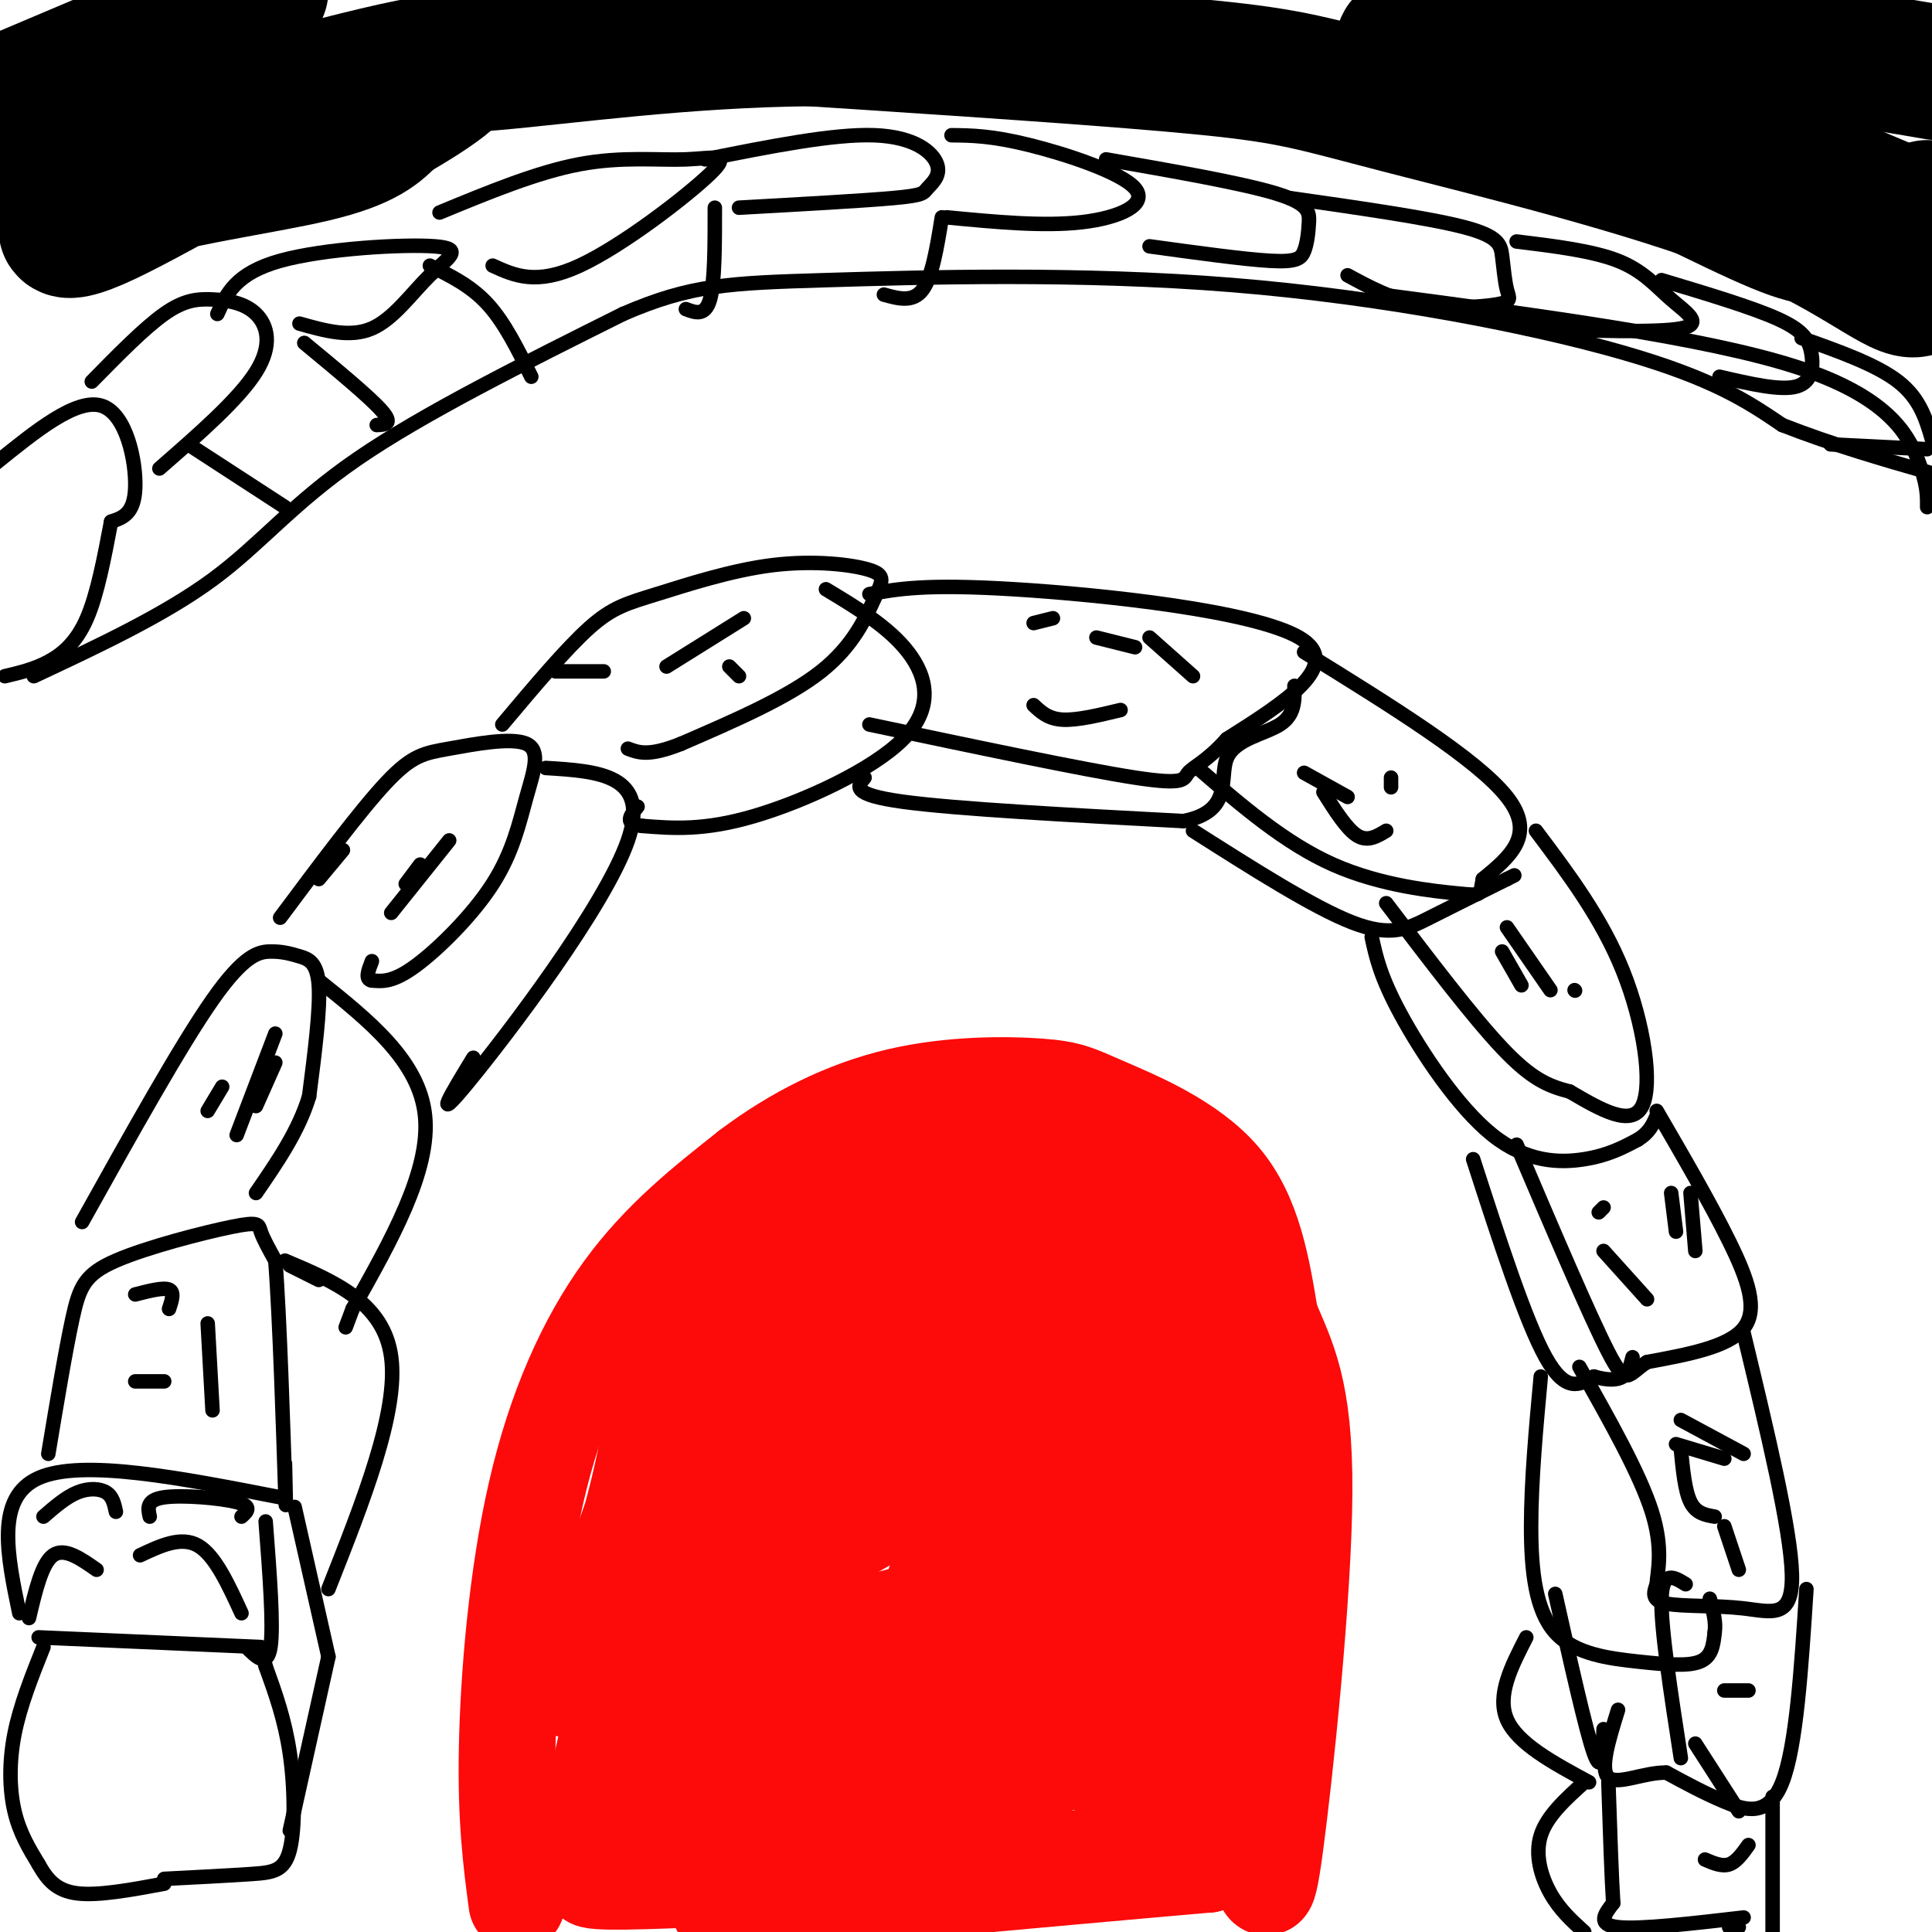 <svg viewBox='0 0 400 400' version='1.1' xmlns='http://www.w3.org/2000/svg' xmlns:xlink='http://www.w3.org/1999/xlink'><g fill='none' stroke='#FD0A0A' stroke-width='20' stroke-linecap='round' stroke-linejoin='round'><path d='M107,394c-1.143,-8.631 -2.286,-17.262 -2,-32c0.286,-14.738 2.000,-35.583 6,-53c4.000,-17.417 10.286,-31.405 18,-42c7.714,-10.595 16.857,-17.798 26,-25'/><path d='M155,242c9.417,-7.118 19.960,-12.413 31,-15c11.040,-2.587 22.578,-2.467 29,-2c6.422,0.467 7.729,1.279 14,4c6.271,2.721 17.506,7.349 24,15c6.494,7.651 8.247,18.326 10,29'/><path d='M263,273c3.464,8.279 7.124,14.477 7,36c-0.124,21.523 -4.033,58.372 -6,73c-1.967,14.628 -1.990,7.037 -4,4c-2.010,-3.037 -6.005,-1.518 -10,0'/><path d='M250,386c-30.702,2.655 -102.458,9.292 -101,9c1.458,-0.292 76.131,-7.512 94,-10c17.869,-2.488 -21.065,-0.244 -60,2'/><path d='M183,387c-29.137,1.500 -71.981,4.248 -58,1c13.981,-3.248 84.787,-12.494 87,-14c2.213,-1.506 -64.167,4.726 -87,5c-22.833,0.274 -2.120,-5.411 31,-9c33.120,-3.589 78.648,-5.082 74,-7c-4.648,-1.918 -59.471,-4.262 -84,-6c-24.529,-1.738 -18.765,-2.869 -13,-4'/><path d='M133,353c10.497,-4.430 43.241,-13.507 52,-17c8.759,-3.493 -6.465,-1.404 -23,11c-16.535,12.404 -34.381,35.123 -38,31c-3.619,-4.123 6.988,-35.089 11,-56c4.012,-20.911 1.429,-31.766 1,-34c-0.429,-2.234 1.297,4.154 -3,19c-4.297,14.846 -14.619,38.151 -16,42c-1.381,3.849 6.177,-11.757 11,-26c4.823,-14.243 6.912,-27.121 9,-40'/><path d='M137,283c3.711,-12.648 8.490,-24.268 10,-21c1.510,3.268 -0.249,21.423 -1,30c-0.751,8.577 -0.495,7.576 -6,15c-5.505,7.424 -16.771,23.273 -12,15c4.771,-8.273 25.578,-40.666 36,-55c10.422,-14.334 10.459,-10.607 14,-10c3.541,0.607 10.587,-1.907 15,-2c4.413,-0.093 6.195,2.235 7,5c0.805,2.765 0.634,5.967 -1,11c-1.634,5.033 -4.733,11.897 -8,17c-3.267,5.103 -6.704,8.447 -12,12c-5.296,3.553 -12.451,7.317 -17,8c-4.549,0.683 -6.492,-1.715 -8,-3c-1.508,-1.285 -2.579,-1.458 2,-10c4.579,-8.542 14.810,-25.454 22,-35c7.190,-9.546 11.340,-11.728 16,-13c4.660,-1.272 9.830,-1.636 15,-2'/><path d='M209,245c2.851,-0.083 2.478,0.710 3,2c0.522,1.290 1.938,3.076 -2,8c-3.938,4.924 -13.231,12.985 -19,17c-5.769,4.015 -8.016,3.985 -13,2c-4.984,-1.985 -12.706,-5.925 -16,-9c-3.294,-3.075 -2.159,-5.285 -1,-8c1.159,-2.715 2.343,-5.936 5,-8c2.657,-2.064 6.786,-2.973 11,-4c4.214,-1.027 8.514,-2.174 17,-1c8.486,1.174 21.158,4.668 26,7c4.842,2.332 1.855,3.501 -4,4c-5.855,0.499 -14.579,0.326 -22,0c-7.421,-0.326 -13.538,-0.806 -15,-2c-1.462,-1.194 1.732,-3.103 7,-5c5.268,-1.897 12.611,-3.782 23,-4c10.389,-0.218 23.826,1.230 29,3c5.174,1.770 2.085,3.861 0,6c-2.085,2.139 -3.167,4.325 -6,6c-2.833,1.675 -7.416,2.837 -12,4'/><path d='M220,263c-4.090,0.222 -8.315,-1.222 -10,-4c-1.685,-2.778 -0.830,-6.888 1,-10c1.830,-3.112 4.635,-5.224 8,-5c3.365,0.224 7.289,2.784 11,1c3.711,-1.784 7.210,-7.913 11,10c3.790,17.913 7.871,59.868 10,78c2.129,18.132 2.304,12.441 0,7c-2.304,-5.441 -7.089,-10.633 -9,-23c-1.911,-12.367 -0.949,-31.911 0,-39c0.949,-7.089 1.883,-1.725 3,0c1.117,1.725 2.416,-0.189 2,15c-0.416,15.189 -2.547,47.483 -3,60c-0.453,12.517 0.774,5.259 2,-2'/><path d='M246,351c1.331,-11.242 3.659,-38.347 5,-51c1.341,-12.653 1.696,-10.852 3,-11c1.304,-0.148 3.557,-2.244 5,-3c1.443,-0.756 2.077,-0.172 0,18c-2.077,18.172 -6.863,53.933 -11,47c-4.137,-6.933 -7.624,-56.559 -9,-63c-1.376,-6.441 -0.640,30.304 1,52c1.640,21.696 4.183,28.342 5,25c0.817,-3.342 -0.091,-16.671 -1,-30'/><path d='M244,335c0.898,-19.514 3.645,-53.298 -4,-42c-7.645,11.298 -25.680,67.677 -27,64c-1.320,-3.677 14.074,-67.412 15,-78c0.926,-10.588 -12.617,31.969 -22,53c-9.383,21.031 -14.608,20.534 -17,19c-2.392,-1.534 -1.952,-4.105 1,-13c2.952,-8.895 8.415,-24.113 13,-34c4.585,-9.887 8.293,-14.444 12,-19'/><path d='M215,285c-3.710,1.765 -18.985,15.676 -33,26c-14.015,10.324 -26.769,17.061 -25,12c1.769,-5.061 18.060,-21.919 33,-35c14.940,-13.081 28.530,-22.383 30,-21c1.470,1.383 -9.178,13.452 -18,22c-8.822,8.548 -15.817,13.576 -23,18c-7.183,4.424 -14.552,8.245 -21,11c-6.448,2.755 -11.973,4.444 -13,2c-1.027,-2.444 2.446,-9.022 8,-18c5.554,-8.978 13.190,-20.355 21,-28c7.810,-7.645 15.795,-11.558 20,-12c4.205,-0.442 4.630,2.588 3,8c-1.630,5.412 -5.315,13.206 -9,21'/><path d='M188,291c-12.195,16.823 -38.184,48.382 -40,50c-1.816,1.618 20.539,-26.703 34,-40c13.461,-13.297 18.028,-11.569 18,-7c-0.028,4.569 -4.651,11.980 -20,21c-15.349,9.020 -41.425,19.650 -38,14c3.425,-5.650 36.351,-27.581 51,-38c14.649,-10.419 11.022,-9.325 8,-10c-3.022,-0.675 -5.439,-3.119 -9,-3c-3.561,0.119 -8.266,2.801 -14,6c-5.734,3.199 -12.495,6.914 -17,11c-4.505,4.086 -6.752,8.543 -9,13'/><path d='M152,308c2.033,-4.481 11.615,-22.183 16,-30c4.385,-7.817 3.572,-5.749 5,-6c1.428,-0.251 5.097,-2.822 9,-1c3.903,1.822 8.041,8.035 13,19c4.959,10.965 10.740,26.681 19,41c8.260,14.319 19.000,27.239 22,32c3.000,4.761 -1.739,1.361 -4,-3c-2.261,-4.361 -2.042,-9.682 -2,-13c0.042,-3.318 -0.092,-4.632 5,-7c5.092,-2.368 15.409,-5.792 14,0c-1.409,5.792 -14.546,20.798 -18,26c-3.454,5.202 2.773,0.601 9,-4'/><path d='M240,362c2.480,-1.461 4.181,-3.112 4,-2c-0.181,1.112 -2.244,4.989 -1,6c1.244,1.011 5.797,-0.843 7,0c1.203,0.843 -0.942,4.384 -1,6c-0.058,1.616 1.971,1.308 4,1'/></g>
<g fill='none' stroke='#000000' stroke-width='3' stroke-linecap='round' stroke-linejoin='round'><path d='M9,341c-2.422,6.067 -4.844,12.133 -6,18c-1.156,5.867 -1.044,11.533 0,16c1.044,4.467 3.022,7.733 5,11'/><path d='M8,386c1.756,3.133 3.644,5.467 8,6c4.356,0.533 11.178,-0.733 18,-2'/><path d='M34,389c6.732,-0.345 13.464,-0.690 18,-1c4.536,-0.310 6.875,-0.583 8,-5c1.125,-4.417 1.036,-12.976 0,-20c-1.036,-7.024 -3.018,-12.512 -5,-18'/><path d='M55,345c-0.833,-3.000 -0.417,-1.500 0,0'/><path d='M8,339c0.000,0.000 46.000,2.000 46,2'/><path d='M6,335c1.333,-5.667 2.667,-11.333 5,-13c2.333,-1.667 5.667,0.667 9,3'/><path d='M9,314c2.333,-2.022 4.667,-4.044 7,-5c2.333,-0.956 4.667,-0.844 6,0c1.333,0.844 1.667,2.422 2,4'/><path d='M31,314c-0.378,-1.733 -0.756,-3.467 3,-4c3.756,-0.533 11.644,0.133 15,1c3.356,0.867 2.178,1.933 1,3'/><path d='M29,322c4.250,-2.000 8.500,-4.000 12,-2c3.500,2.000 6.250,8.000 9,14'/><path d='M55,315c0.833,10.833 1.667,21.667 1,26c-0.667,4.333 -2.833,2.167 -5,0'/><path d='M4,334c-2.500,-12.000 -5.000,-24.000 4,-28c9.000,-4.000 29.500,0.000 50,4'/><path d='M61,312c0.000,0.000 7.000,31.000 7,31'/><path d='M68,343c0.000,0.000 -8.000,36.000 -8,36'/><path d='M10,301c1.778,-10.686 3.557,-21.372 5,-28c1.443,-6.628 2.552,-9.199 9,-12c6.448,-2.801 18.236,-5.831 24,-7c5.764,-1.169 5.504,-0.477 6,1c0.496,1.477 1.748,3.738 3,6'/><path d='M57,261c0.911,11.333 1.689,36.667 2,46c0.311,9.333 0.156,2.667 0,-4'/><path d='M66,265c0.000,0.000 -6.000,-3.000 -6,-3'/><path d='M59,261c10.250,4.333 20.500,8.667 22,20c1.500,11.333 -5.750,29.667 -13,48'/><path d='M17,253c10.199,-18.290 20.399,-36.581 27,-46c6.601,-9.419 9.604,-9.968 12,-10c2.396,-0.032 4.183,0.453 6,1c1.817,0.547 3.662,1.156 4,6c0.338,4.844 -0.831,13.922 -2,23'/><path d='M64,227c-2.167,7.167 -6.583,13.583 -11,20'/><path d='M66,203c10.417,8.333 20.833,16.667 22,28c1.167,11.333 -6.917,25.667 -15,40'/><path d='M73,271c-2.500,6.667 -1.250,3.333 0,0'/><path d='M58,190c8.304,-11.131 16.609,-22.263 22,-28c5.391,-5.737 7.869,-6.080 13,-7c5.131,-0.920 12.916,-2.418 16,-1c3.084,1.418 1.466,5.751 0,11c-1.466,5.249 -2.779,11.413 -7,18c-4.221,6.587 -11.349,13.596 -16,17c-4.651,3.404 -6.826,3.202 -9,3'/><path d='M77,203c-1.500,-0.167 -0.750,-2.083 0,-4'/><path d='M113,159c10.867,0.667 21.733,1.333 17,15c-4.733,13.667 -25.067,40.333 -33,50c-7.933,9.667 -3.467,2.333 1,-5'/><path d='M104,150c6.593,-7.844 13.186,-15.689 18,-20c4.814,-4.311 7.849,-5.090 14,-7c6.151,-1.910 15.419,-4.951 24,-6c8.581,-1.049 16.475,-0.106 20,1c3.525,1.106 2.680,2.375 1,6c-1.680,3.625 -4.194,9.607 -11,15c-6.806,5.393 -17.903,10.196 -29,15'/><path d='M141,154c-6.667,2.667 -8.833,1.833 -11,1'/><path d='M171,122c6.512,3.923 13.024,7.845 17,13c3.976,5.155 5.417,11.542 -1,18c-6.417,6.458 -20.690,12.988 -31,16c-10.310,3.012 -16.655,2.506 -23,2'/><path d='M133,171c-4.000,-0.333 -2.500,-2.167 -1,-4'/><path d='M180,123c5.778,-1.067 11.556,-2.133 30,-1c18.444,1.133 49.556,4.467 59,10c9.444,5.533 -2.778,13.267 -15,21'/><path d='M254,153c-4.131,4.643 -6.958,5.750 -8,7c-1.042,1.250 -0.298,2.643 -11,1c-10.702,-1.643 -32.851,-6.321 -55,-11'/><path d='M179,161c-1.500,1.750 -3.000,3.500 8,5c11.000,1.500 34.500,2.750 58,4'/><path d='M245,170c10.393,-2.000 7.375,-9.000 9,-13c1.625,-4.000 7.893,-5.000 11,-7c3.107,-2.000 3.054,-5.000 3,-8'/><path d='M270,135c17.917,11.083 35.833,22.167 42,30c6.167,7.833 0.583,12.417 -5,17'/><path d='M307,182c-0.690,3.429 0.083,3.500 -5,3c-5.083,-0.500 -16.024,-1.571 -26,-6c-9.976,-4.429 -18.988,-12.214 -28,-20'/><path d='M247,172c12.511,7.956 25.022,15.911 33,19c7.978,3.089 11.422,1.311 16,-1c4.578,-2.311 10.289,-5.156 16,-8'/><path d='M312,182c2.667,-1.333 1.333,-0.667 0,0'/><path d='M318,172c6.822,9.067 13.644,18.133 18,29c4.356,10.867 6.244,23.533 4,28c-2.244,4.467 -8.622,0.733 -15,-3'/><path d='M325,226c-4.378,-1.133 -7.822,-2.467 -14,-9c-6.178,-6.533 -15.089,-18.267 -24,-30'/><path d='M284,194c0.887,4.107 1.774,8.214 6,16c4.226,7.786 11.792,19.250 19,25c7.208,5.750 14.060,5.786 19,5c4.940,-0.786 7.970,-2.393 11,-4'/><path d='M339,236c2.500,-1.500 3.250,-3.250 4,-5'/><path d='M343,230c5.556,9.556 11.111,19.111 15,27c3.889,7.889 6.111,14.111 3,18c-3.111,3.889 -11.556,5.444 -20,7'/><path d='M341,282c-4.044,2.556 -4.156,5.444 -8,-2c-3.844,-7.444 -11.422,-25.222 -19,-43'/><path d='M305,240c5.417,16.750 10.833,33.500 15,41c4.167,7.500 7.083,5.750 10,4'/><path d='M330,285c2.800,0.800 4.800,0.800 6,0c1.200,-0.800 1.600,-2.400 2,-4'/><path d='M361,276c4.893,20.333 9.786,40.667 10,50c0.214,9.333 -4.250,7.667 -10,7c-5.750,-0.667 -12.786,-0.333 -16,-1c-3.214,-0.667 -2.607,-2.333 -2,-4'/><path d='M343,328c0.133,-2.622 1.467,-7.178 -1,-15c-2.467,-7.822 -8.733,-18.911 -15,-30'/><path d='M319,285c-0.995,10.783 -1.990,21.566 -2,31c-0.010,9.434 0.967,17.518 5,22c4.033,4.482 11.124,5.360 17,6c5.876,0.640 10.536,1.040 13,0c2.464,-1.040 2.732,-3.520 3,-6'/><path d='M355,338c0.333,-2.167 -0.333,-4.583 -1,-7'/><path d='M374,329c-1.044,16.311 -2.089,32.622 -5,40c-2.911,7.378 -7.689,5.822 -12,4c-4.311,-1.822 -8.156,-3.911 -12,-6'/><path d='M345,367c-4.622,-0.089 -10.178,2.689 -12,1c-1.822,-1.689 0.089,-7.844 2,-14'/><path d='M332,358c-0.167,4.833 -0.333,9.667 -2,5c-1.667,-4.667 -4.833,-18.833 -8,-33'/><path d='M349,328c-2.417,-1.500 -4.833,-3.000 -5,3c-0.167,6.000 1.917,19.500 4,33'/><path d='M367,372c0.000,0.000 0.000,28.000 0,28'/><path d='M358,399c0.000,0.000 2.000,0.000 2,0'/><path d='M361,397c-10.750,1.250 -21.500,2.500 -26,2c-4.500,-0.500 -2.750,-2.750 -1,-5'/><path d='M334,394c-0.333,-5.000 -0.667,-15.000 -1,-25'/><path d='M316,339c-3.083,6.000 -6.167,12.000 -4,17c2.167,5.000 9.583,9.000 17,13'/><path d='M328,369c-3.867,3.489 -7.733,6.978 -9,11c-1.267,4.022 0.067,8.578 2,12c1.933,3.422 4.467,5.711 7,8'/><path d='M28,268c2.917,-0.750 5.833,-1.500 7,-1c1.167,0.500 0.583,2.250 0,4'/><path d='M28,286c0.000,0.000 6.000,0.000 6,0'/><path d='M44,292c0.000,0.000 -1.000,-18.000 -1,-18'/><path d='M43,230c0.000,0.000 3.000,-5.000 3,-5'/><path d='M57,220c0.000,0.000 -4.000,9.000 -4,9'/><path d='M49,235c0.000,0.000 8.000,-21.000 8,-21'/><path d='M66,182c0.000,0.000 5.000,-6.000 5,-6'/><path d='M87,179c0.000,0.000 -3.000,4.000 -3,4'/><path d='M81,189c0.000,0.000 12.000,-15.000 12,-15'/><path d='M115,139c0.000,0.000 10.000,0.000 10,0'/><path d='M153,140c0.000,0.000 -2.000,-2.000 -2,-2'/><path d='M138,138c0.000,0.000 16.000,-10.000 16,-10'/><path d='M218,128c0.000,0.000 -4.000,1.000 -4,1'/><path d='M214,146c1.500,1.417 3.000,2.833 6,3c3.000,0.167 7.500,-0.917 12,-2'/><path d='M247,140c0.000,0.000 -9.000,-8.000 -9,-8'/><path d='M227,132c0.000,0.000 8.000,2.000 8,2'/><path d='M288,161c0.000,0.000 0.000,2.000 0,2'/><path d='M287,172c-1.917,1.167 -3.833,2.333 -6,1c-2.167,-1.333 -4.583,-5.167 -7,-9'/><path d='M270,160c0.000,0.000 9.000,5.000 9,5'/><path d='M326,205c0.000,0.000 0.100,0.100 0.1,0.1'/><path d='M315,204c0.000,0.000 -4.000,-7.000 -4,-7'/><path d='M312,192c0.000,0.000 9.000,13.000 9,13'/><path d='M332,250c0.000,0.000 -1.000,1.000 -1,1'/><path d='M332,259c0.000,0.000 9.000,10.000 9,10'/><path d='M351,259c0.000,0.000 -1.000,-12.000 -1,-12'/><path d='M346,247c0.000,0.000 1.000,8.000 1,8'/><path d='M347,299c0.000,0.000 10.000,3.000 10,3'/><path d='M361,301c0.000,0.000 -13.000,-7.000 -13,-7'/><path d='M348,300c0.417,4.333 0.833,8.667 2,11c1.167,2.333 3.083,2.667 5,3'/><path d='M357,316c0.000,0.000 3.000,9.000 3,9'/><path d='M362,350c0.000,0.000 -5.000,0.000 -5,0'/><path d='M351,361c0.000,0.000 9.000,14.000 9,14'/><path d='M362,382c-1.250,1.750 -2.500,3.500 -4,4c-1.500,0.500 -3.250,-0.250 -5,-1'/><path d='M1,140c3.022,-0.711 6.044,-1.422 9,-3c2.956,-1.578 5.844,-4.022 8,-9c2.156,-4.978 3.578,-12.489 5,-20'/><path d='M-1,96c8.400,-6.800 16.800,-13.600 22,-12c5.200,1.600 7.200,11.600 7,17c-0.200,5.400 -2.600,6.200 -5,7'/><path d='M19,79c5.448,-5.550 10.896,-11.100 15,-14c4.104,-2.900 6.863,-3.148 10,-3c3.137,0.148 6.652,0.694 9,3c2.348,2.306 3.528,6.373 0,12c-3.528,5.627 -11.764,12.813 -20,20'/><path d='M45,65c1.912,-4.217 3.825,-8.434 13,-11c9.175,-2.566 25.614,-3.482 32,-3c6.386,0.482 2.719,2.360 -1,6c-3.719,3.640 -7.491,9.040 -12,11c-4.509,1.960 -9.754,0.480 -15,-1'/><path d='M91,44c10.104,-4.174 20.207,-8.348 29,-10c8.793,-1.652 16.274,-0.783 22,-1c5.726,-0.217 9.695,-1.520 5,3c-4.695,4.520 -18.056,14.863 -27,19c-8.944,4.137 -13.472,2.069 -18,0'/><path d='M146,33c13.265,-2.654 26.530,-5.308 35,-5c8.470,0.308 12.147,3.577 13,6c0.853,2.423 -1.116,3.998 -2,5c-0.884,1.002 -0.681,1.429 -7,2c-6.319,0.571 -19.159,1.285 -32,2'/><path d='M197,28c4.113,0.042 8.226,0.083 16,2c7.774,1.917 19.208,5.708 22,9c2.792,3.292 -3.060,6.083 -11,7c-7.940,0.917 -17.970,-0.042 -28,-1'/><path d='M229,33c13.986,2.440 27.971,4.880 35,7c7.029,2.120 7.100,3.919 7,6c-0.100,2.081 -0.373,4.445 -1,6c-0.627,1.555 -1.608,2.301 -7,2c-5.392,-0.301 -15.196,-1.651 -25,-3'/><path d='M267,41c14.328,2.047 28.656,4.094 36,6c7.344,1.906 7.703,3.671 8,6c0.297,2.329 0.533,5.222 1,7c0.467,1.778 1.164,2.440 -2,3c-3.164,0.560 -10.190,1.017 -16,0c-5.810,-1.017 -10.405,-3.509 -15,-6'/><path d='M314,50c7.881,0.964 15.762,1.929 21,4c5.238,2.071 7.833,5.250 11,8c3.167,2.750 6.905,5.071 2,6c-4.905,0.929 -18.452,0.464 -32,0'/><path d='M344,58c9.357,2.810 18.714,5.619 24,8c5.286,2.381 6.500,4.333 7,7c0.500,2.667 0.286,6.048 -3,7c-3.286,0.952 -9.643,-0.524 -16,-2'/><path d='M373,70c7.750,2.750 15.500,5.500 20,9c4.500,3.500 5.750,7.750 7,12'/><path d='M399,93c0.000,0.000 -20.000,-1.000 -20,-1'/><path d='M286,61c33.578,4.444 67.156,8.889 86,15c18.844,6.111 22.956,13.889 25,19c2.044,5.111 2.022,7.556 2,10'/><path d='M7,140c13.511,-6.333 27.022,-12.667 37,-20c9.978,-7.333 16.422,-15.667 30,-25c13.578,-9.333 34.289,-19.667 55,-30'/><path d='M129,65c14.116,-6.112 21.907,-6.391 42,-7c20.093,-0.609 52.486,-1.549 84,1c31.514,2.549 62.147,8.585 81,14c18.853,5.415 25.927,10.207 33,15'/><path d='M369,88c10.667,4.167 20.833,7.083 31,10'/><path d='M195,45c-1.000,6.167 -2.000,12.333 -4,15c-2.000,2.667 -5.000,1.833 -8,1'/><path d='M148,43c0.000,7.750 0.000,15.500 -1,19c-1.000,3.500 -3.000,2.750 -5,2'/><path d='M89,55c4.250,2.083 8.500,4.167 12,8c3.500,3.833 6.250,9.417 9,15'/><path d='M63,71c6.750,5.583 13.500,11.167 16,14c2.500,2.833 0.750,2.917 -1,3'/><path d='M39,92c0.000,0.000 20.000,13.000 20,13'/></g>
<g fill='none' stroke='#000000' stroke-width='28' stroke-linecap='round' stroke-linejoin='round'><path d='M370,1c-2.298,1.698 -4.596,3.396 -4,5c0.596,1.604 4.086,3.115 -11,3c-15.086,-0.115 -48.747,-1.856 -60,-1c-11.253,0.856 -0.099,4.308 17,12c17.099,7.692 40.143,19.625 52,25c11.857,5.375 12.529,4.193 19,4c6.471,-0.193 18.742,0.602 16,-2c-2.742,-2.602 -20.498,-8.601 -30,-14c-9.502,-5.399 -10.751,-10.200 -12,-15'/><path d='M357,18c-0.889,-4.067 2.889,-6.733 11,-7c8.111,-0.267 20.556,1.867 33,4'/><path d='M399,43c0.589,8.528 1.177,17.056 -3,17c-4.177,-0.056 -13.120,-8.695 -34,-17c-20.880,-8.305 -53.699,-16.274 -72,-21c-18.301,-4.726 -22.086,-6.207 -40,-8c-17.914,-1.793 -49.957,-3.896 -82,-6'/><path d='M168,8c-26.402,0.216 -51.408,3.754 -66,5c-14.592,1.246 -18.769,0.198 -33,7c-14.231,6.802 -38.516,21.452 -49,26c-10.484,4.548 -7.169,-1.006 4,-5c11.169,-3.994 30.191,-6.427 41,-9c10.809,-2.573 13.404,-5.287 16,-8'/><path d='M81,24c8.060,-4.655 20.208,-12.292 9,-11c-11.208,1.292 -45.774,11.512 -65,16c-19.226,4.488 -23.113,3.244 -27,2'/><path d='M-1,29c0.000,0.000 55.000,-31.000 55,-31'/><path d='M51,0c0.000,0.000 -52.000,22.000 -52,22'/></g>
</svg>